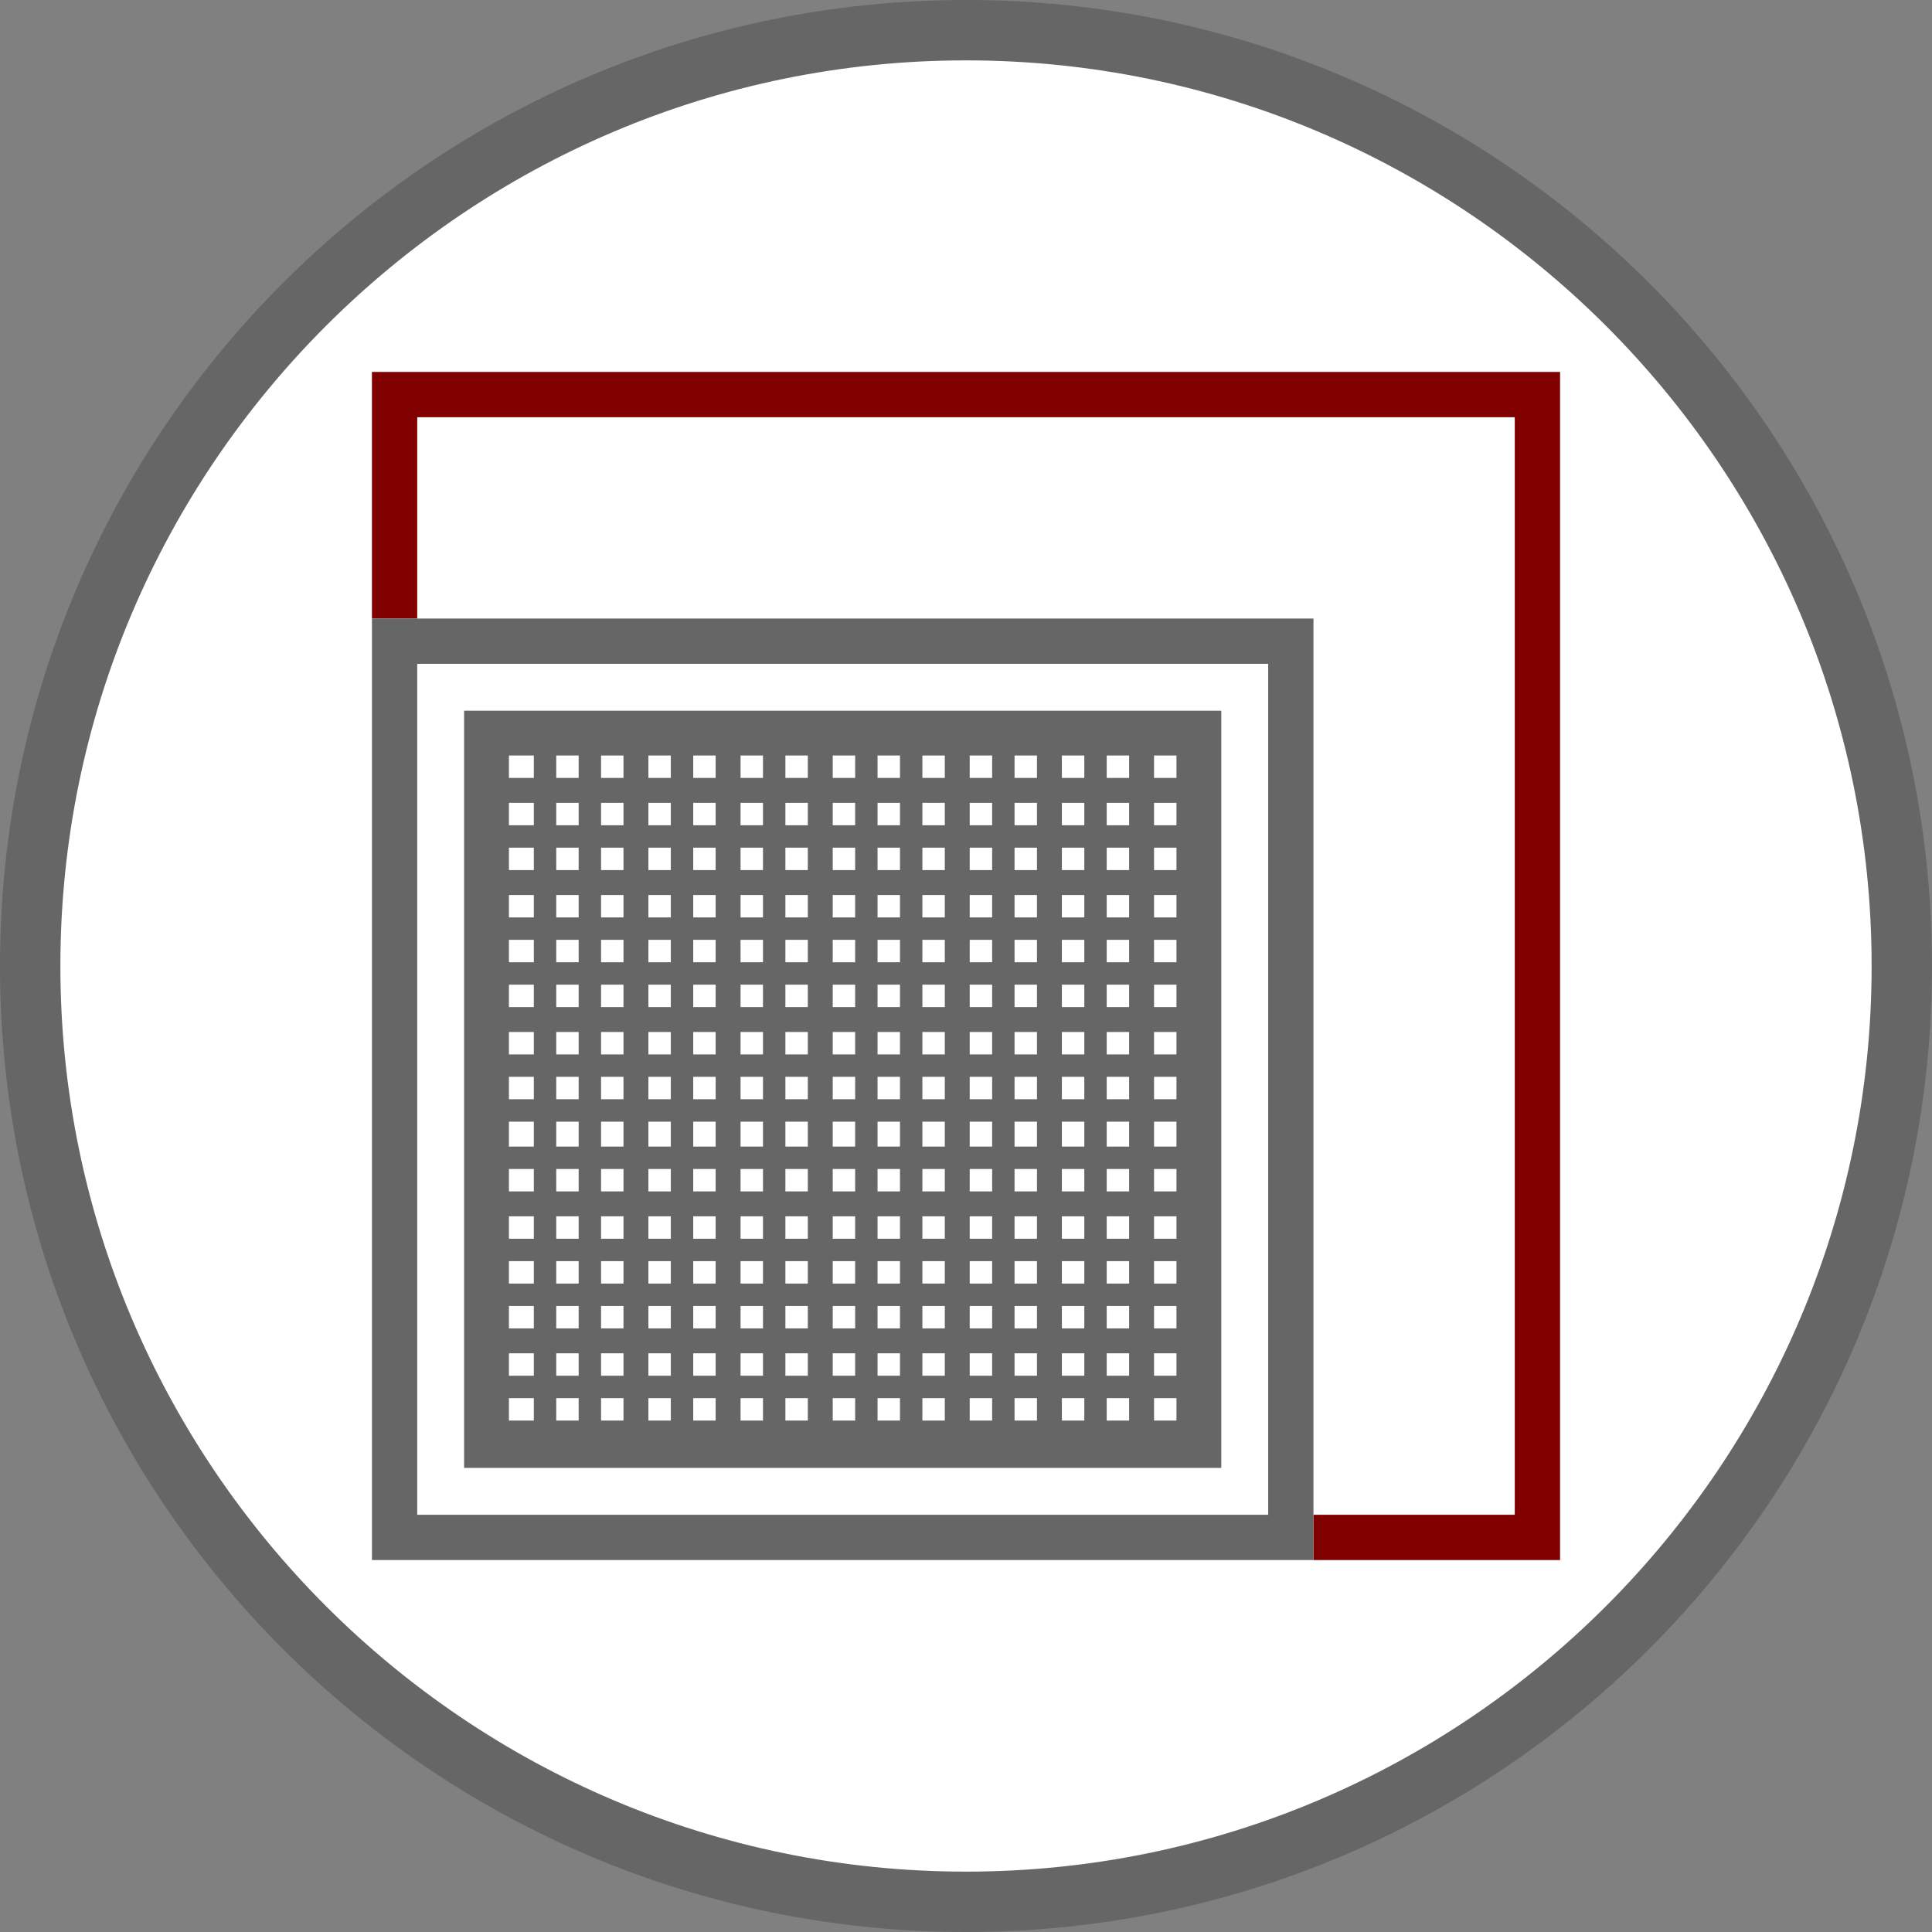 <?xml version="1.0" encoding="UTF-8"?><svg id="b" xmlns="http://www.w3.org/2000/svg" viewBox="0 0 64 64"><rect x="0" y="0" width="64" height="64" fill="#808080" stroke="none"/><circle cx="32" cy="32" r="31" style="fill:#fff;"/><path d="m32,2c16.542,0,30,13.458,30,30s-13.458,30-30,30S2,48.542,2,32,15.458,2,32,2m0-2C14.327,0,0,14.327,0,32s14.327,32,32,32,32-14.327,32-32S49.673,0,32,0Z" style="fill:#666;"/><path d="m40.457,23.543H15.374v25.083h25.083v-25.083Zm-22.773,23.515h-.825v-.743h.825v.743Zm0-1.485h-.825v-.743h.825v.743Zm0-1.568h-.825v-.743h.825v.743Zm0-1.485h-.825v-.743h.825v.743Zm0-1.485h-.825v-.743h.825v.743Zm0-1.568h-.825v-.743h.825v.743Zm0-1.485h-.825v-.825h.825v.825Zm0-1.568h-.825v-.743h.825v.743Zm0-1.485h-.825v-.743h.825v.743Zm0-1.568h-.825v-.743h.825v.743Zm0-1.485h-.825v-.743h.825v.743Zm0-1.485h-.825v-.743h.825v.743Zm0-1.568h-.825v-.743h.825v.743Zm0-1.485h-.825v-.743h.825v.743Zm0-1.568h-.825v-.743h.825v.743Zm1.485,21.288h-.743v-.743h.743v.743Zm0-1.485h-.743v-.743h.743v.743Zm0-1.568h-.743v-.743h.743v.743Zm0-1.485h-.743v-.743h.743v.743Zm0-1.485h-.743v-.743h.743v.743Zm0-1.568h-.743v-.743h.743v.743Zm0-1.485h-.743v-.825h.743v.825Zm0-1.568h-.743v-.743h.743v.743Zm0-1.485h-.743v-.743h.743v.743Zm0-1.568h-.743v-.743h.743v.743Zm0-1.485h-.743v-.743h.743v.743Zm0-1.485h-.743v-.743h.743v.743Zm0-1.568h-.743v-.743h.743v.743Zm0-1.485h-.743v-.743h.743v.743Zm0-1.568h-.743v-.743h.743v.743Zm1.485,21.288h-.743v-.743h.743v.743Zm0-1.485h-.743v-.743h.743v.743Zm0-1.568h-.743v-.743h.743v.743Zm0-1.485h-.743v-.743h.743v.743Zm0-1.485h-.743v-.743h.743v.743Zm0-1.568h-.743v-.743h.743v.743Zm0-1.485h-.743v-.825h.743v.825Zm0-1.568h-.743v-.743h.743v.743Zm0-1.485h-.743v-.743h.743v.743Zm0-1.568h-.743v-.743h.743v.743Zm0-1.485h-.743v-.743h.743v.743Zm0-1.485h-.743v-.743h.743v.743Zm0-1.568h-.743v-.743h.743v.743Zm0-1.485h-.743v-.743h.743v.743Zm0-1.568h-.743v-.743h.743v.743Zm1.568,21.288h-.743v-.743h.743v.743Zm0-1.485h-.743v-.743h.743v.743Zm0-1.568h-.743v-.743h.743v.743Zm0-1.485h-.743v-.743h.743v.743Zm0-1.485h-.743v-.743h.743v.743Zm0-1.568h-.743v-.743h.743v.743Zm0-1.485h-.743v-.825h.743v.825Zm0-1.568h-.743v-.743h.743v.743Zm0-1.485h-.743v-.743h.743v.743Zm0-1.568h-.743v-.743h.743v.743Zm0-1.485h-.743v-.743h.743v.743Zm0-1.485h-.743v-.743h.743v.743Zm0-1.568h-.743v-.743h.743v.743Zm0-1.485h-.743v-.743h.743v.743Zm0-1.568h-.743v-.743h.743v.743Zm1.485,21.288h-.743v-.743h.743v.743Zm0-1.485h-.743v-.743h.743v.743Zm0-1.568h-.743v-.743h.743v.743Zm0-1.485h-.743v-.743h.743v.743Zm0-1.485h-.743v-.743h.743v.743Zm0-1.568h-.743v-.743h.743v.743Zm0-1.485h-.743v-.825h.743v.825Zm0-1.568h-.743v-.743h.743v.743Zm0-1.485h-.743v-.743h.743v.743Zm0-1.568h-.743v-.743h.743v.743Zm0-1.485h-.743v-.743h.743v.743Zm0-1.485h-.743v-.743h.743v.743Zm0-1.568h-.743v-.743h.743v.743Zm0-1.485h-.743v-.743h.743v.743Zm0-1.568h-.743v-.743h.743v.743Zm1.568,21.288h-.743v-.743h.743v.743Zm0-1.485h-.743v-.743h.743v.743Zm0-1.568h-.743v-.743h.743v.743Zm0-1.485h-.743v-.743h.743v.743Zm0-1.485h-.743v-.743h.743v.743Zm0-1.568h-.743v-.743h.743v.743Zm0-1.485h-.743v-.825h.743v.825Zm0-1.568h-.743v-.743h.743v.743Zm0-1.485h-.743v-.743h.743v.743Zm0-1.568h-.743v-.743h.743v.743Zm0-1.485h-.743v-.743h.743v.743Zm0-1.485h-.743v-.743h.743v.743Zm0-1.568h-.743v-.743h.743v.743Zm0-1.485h-.743v-.743h.743v.743Zm0-1.568h-.743v-.743h.743v.743Zm1.485,21.288h-.743v-.743h.743v.743Zm0-1.485h-.743v-.743h.743v.743Zm0-1.568h-.743v-.743h.743v.743Zm0-1.485h-.743v-.743h.743v.743Zm0-1.485h-.743v-.743h.743v.743Zm0-1.568h-.743v-.743h.743v.743Zm0-1.485h-.743v-.825h.743v.825Zm0-1.568h-.743v-.743h.743v.743Zm0-1.485h-.743v-.743h.743v.743Zm0-1.568h-.743v-.743h.743v.743Zm0-1.485h-.743v-.743h.743v.743Zm0-1.485h-.743v-.743h.743v.743Zm0-1.568h-.743v-.743h.743v.743Zm0-1.485h-.743v-.743h.743v.743Zm0-1.568h-.743v-.743h.743v.743Zm1.568,21.288h-.743v-.743h.743v.743Zm0-1.485h-.743v-.743h.743v.743Zm0-1.568h-.743v-.743h.743v.743Zm0-1.485h-.743v-.743h.743v.743Zm0-1.485h-.743v-.743h.743v.743Zm0-1.568h-.743v-.743h.743v.743Zm0-1.485h-.743v-.825h.743v.825Zm0-1.568h-.743v-.743h.743v.743Zm0-1.485h-.743v-.743h.743v.743Zm0-1.568h-.743v-.743h.743v.743Zm0-1.485h-.743v-.743h.743v.743Zm0-1.485h-.743v-.743h.743v.743Zm0-1.568h-.743v-.743h.743v.743Zm0-1.485h-.743v-.743h.743v.743Zm0-1.568h-.743v-.743h.743v.743Zm1.485,21.288h-.743v-.743h.743v.743Zm0-1.485h-.743v-.743h.743v.743Zm0-1.568h-.743v-.743h.743v.743Zm0-1.485h-.743v-.743h.743v.743Zm0-1.485h-.743v-.743h.743v.743Zm0-1.568h-.743v-.743h.743v.743Zm0-1.485h-.743v-.825h.743v.825Zm0-1.568h-.743v-.743h.743v.743Zm0-1.485h-.743v-.743h.743v.743Zm0-1.568h-.743v-.743h.743v.743Zm0-1.485h-.743v-.743h.743v.743Zm0-1.485h-.743v-.743h.743v.743Zm0-1.568h-.743v-.743h.743v.743Zm0-1.485h-.743v-.743h.743v.743Zm0-1.568h-.743v-.743h.743v.743Zm1.485,21.288h-.743v-.743h.743v.743Zm0-1.485h-.743v-.743h.743v.743Zm0-1.568h-.743v-.743h.743v.743Zm0-1.485h-.743v-.743h.743v.743Zm0-1.485h-.743v-.743h.743v.743Zm0-1.568h-.743v-.743h.743v.743Zm0-1.485h-.743v-.825h.743v.825Zm0-1.568h-.743v-.743h.743v.743Zm0-1.485h-.743v-.743h.743v.743Zm0-1.568h-.743v-.743h.743v.743Zm0-1.485h-.743v-.743h.743v.743Zm0-1.485h-.743v-.743h.743v.743Zm0-1.568h-.743v-.743h.743v.743Zm0-1.485h-.743v-.743h.743v.743Zm0-1.568h-.743v-.743h.743v.743Zm1.568,21.288h-.743v-.743h.743v.743Zm0-1.485h-.743v-.743h.743v.743Zm0-1.568h-.743v-.743h.743v.743Zm0-1.485h-.743v-.743h.743v.743Zm0-1.485h-.743v-.743h.743v.743Zm0-1.568h-.743v-.743h.743v.743Zm0-1.485h-.743v-.825h.743v.825Zm0-1.568h-.743v-.743h.743v.743Zm0-1.485h-.743v-.743h.743v.743Zm0-1.568h-.743v-.743h.743v.743Zm0-1.485h-.743v-.743h.743v.743Zm0-1.485h-.743v-.743h.743v.743Zm0-1.568h-.743v-.743h.743v.743Zm0-1.485h-.743v-.743h.743v.743Zm0-1.568h-.743v-.743h.743v.743Zm1.485,21.288h-.743v-.743h.743v.743Zm0-1.485h-.743v-.743h.743v.743Zm0-1.568h-.743v-.743h.743v.743Zm0-1.485h-.743v-.743h.743v.743Zm0-1.485h-.743v-.743h.743v.743Zm0-1.568h-.743v-.743h.743v.743Zm0-1.485h-.743v-.825h.743v.825Zm0-1.568h-.743v-.743h.743v.743Zm0-1.485h-.743v-.743h.743v.743Zm0-1.568h-.743v-.743h.743v.743Zm0-1.485h-.743v-.743h.743v.743Zm0-1.485h-.743v-.743h.743v.743Zm0-1.568h-.743v-.743h.743v.743Zm0-1.485h-.743v-.743h.743v.743Zm0-1.568h-.743v-.743h.743v.743Zm1.568,21.288h-.743v-.743h.743v.743Zm0-1.485h-.743v-.743h.743v.743Zm0-1.568h-.743v-.743h.743v.743Zm0-1.485h-.743v-.743h.743v.743Zm0-1.485h-.743v-.743h.743v.743Zm0-1.568h-.743v-.743h.743v.743Zm0-1.485h-.743v-.825h.743v.825Zm0-1.568h-.743v-.743h.743v.743Zm0-1.485h-.743v-.743h.743v.743Zm0-1.568h-.743v-.743h.743v.743Zm0-1.485h-.743v-.743h.743v.743Zm0-1.485h-.743v-.743h.743v.743Zm0-1.568h-.743v-.743h.743v.743Zm0-1.485h-.743v-.743h.743v.743Zm0-1.568h-.743v-.743h.743v.743Zm1.485,21.288h-.743v-.743h.743v.743Zm0-1.485h-.743v-.743h.743v.743Zm0-1.568h-.743v-.743h.743v.743Zm0-1.485h-.743v-.743h.743v.743Zm0-1.485h-.743v-.743h.743v.743Zm0-1.568h-.743v-.743h.743v.743Zm0-1.485h-.743v-.825h.743v.825Zm0-1.568h-.743v-.743h.743v.743Zm0-1.485h-.743v-.743h.743v.743Zm0-1.568h-.743v-.743h.743v.743Zm0-1.485h-.743v-.743h.743v.743Zm0-1.485h-.743v-.743h.743v.743Zm0-1.568h-.743v-.743h.743v.743Zm0-1.485h-.743v-.743h.743v.743Zm0-1.568h-.743v-.743h.743v.743Zm1.568,21.288h-.743v-.743h.743v.743Zm0-1.485h-.743v-.743h.743v.743Zm0-1.568h-.743v-.743h.743v.743Zm0-1.485h-.743v-.743h.743v.743Zm0-1.485h-.743v-.743h.743v.743Zm0-1.568h-.743v-.743h.743v.743Zm0-1.485h-.743v-.825h.743v.825Zm0-1.568h-.743v-.743h.743v.743Zm0-1.485h-.743v-.743h.743v.743Zm0-1.568h-.743v-.743h.743v.743Zm0-1.485h-.743v-.743h.743v.743Zm0-1.485h-.743v-.743h.743v.743Zm0-1.568h-.743v-.743h.743v.743Zm0-1.485h-.743v-.743h.743v.743Zm0-1.568h-.743v-.743h.743v.743Z" style="fill:#666;"/><polygon points="12.321 12.321 12.321 20.49 13.821 20.49 13.821 13.821 50.179 13.821 50.179 50.179 43.51 50.179 43.51 51.679 51.679 51.679 51.679 12.321 12.321 12.321" style="fill:maroon;"/><path d="m42.01,21.99v28.189H13.821v-28.189h28.189m1.5-1.5H12.321v31.189h31.189v-31.189Z" style="fill:#666;"/></svg>